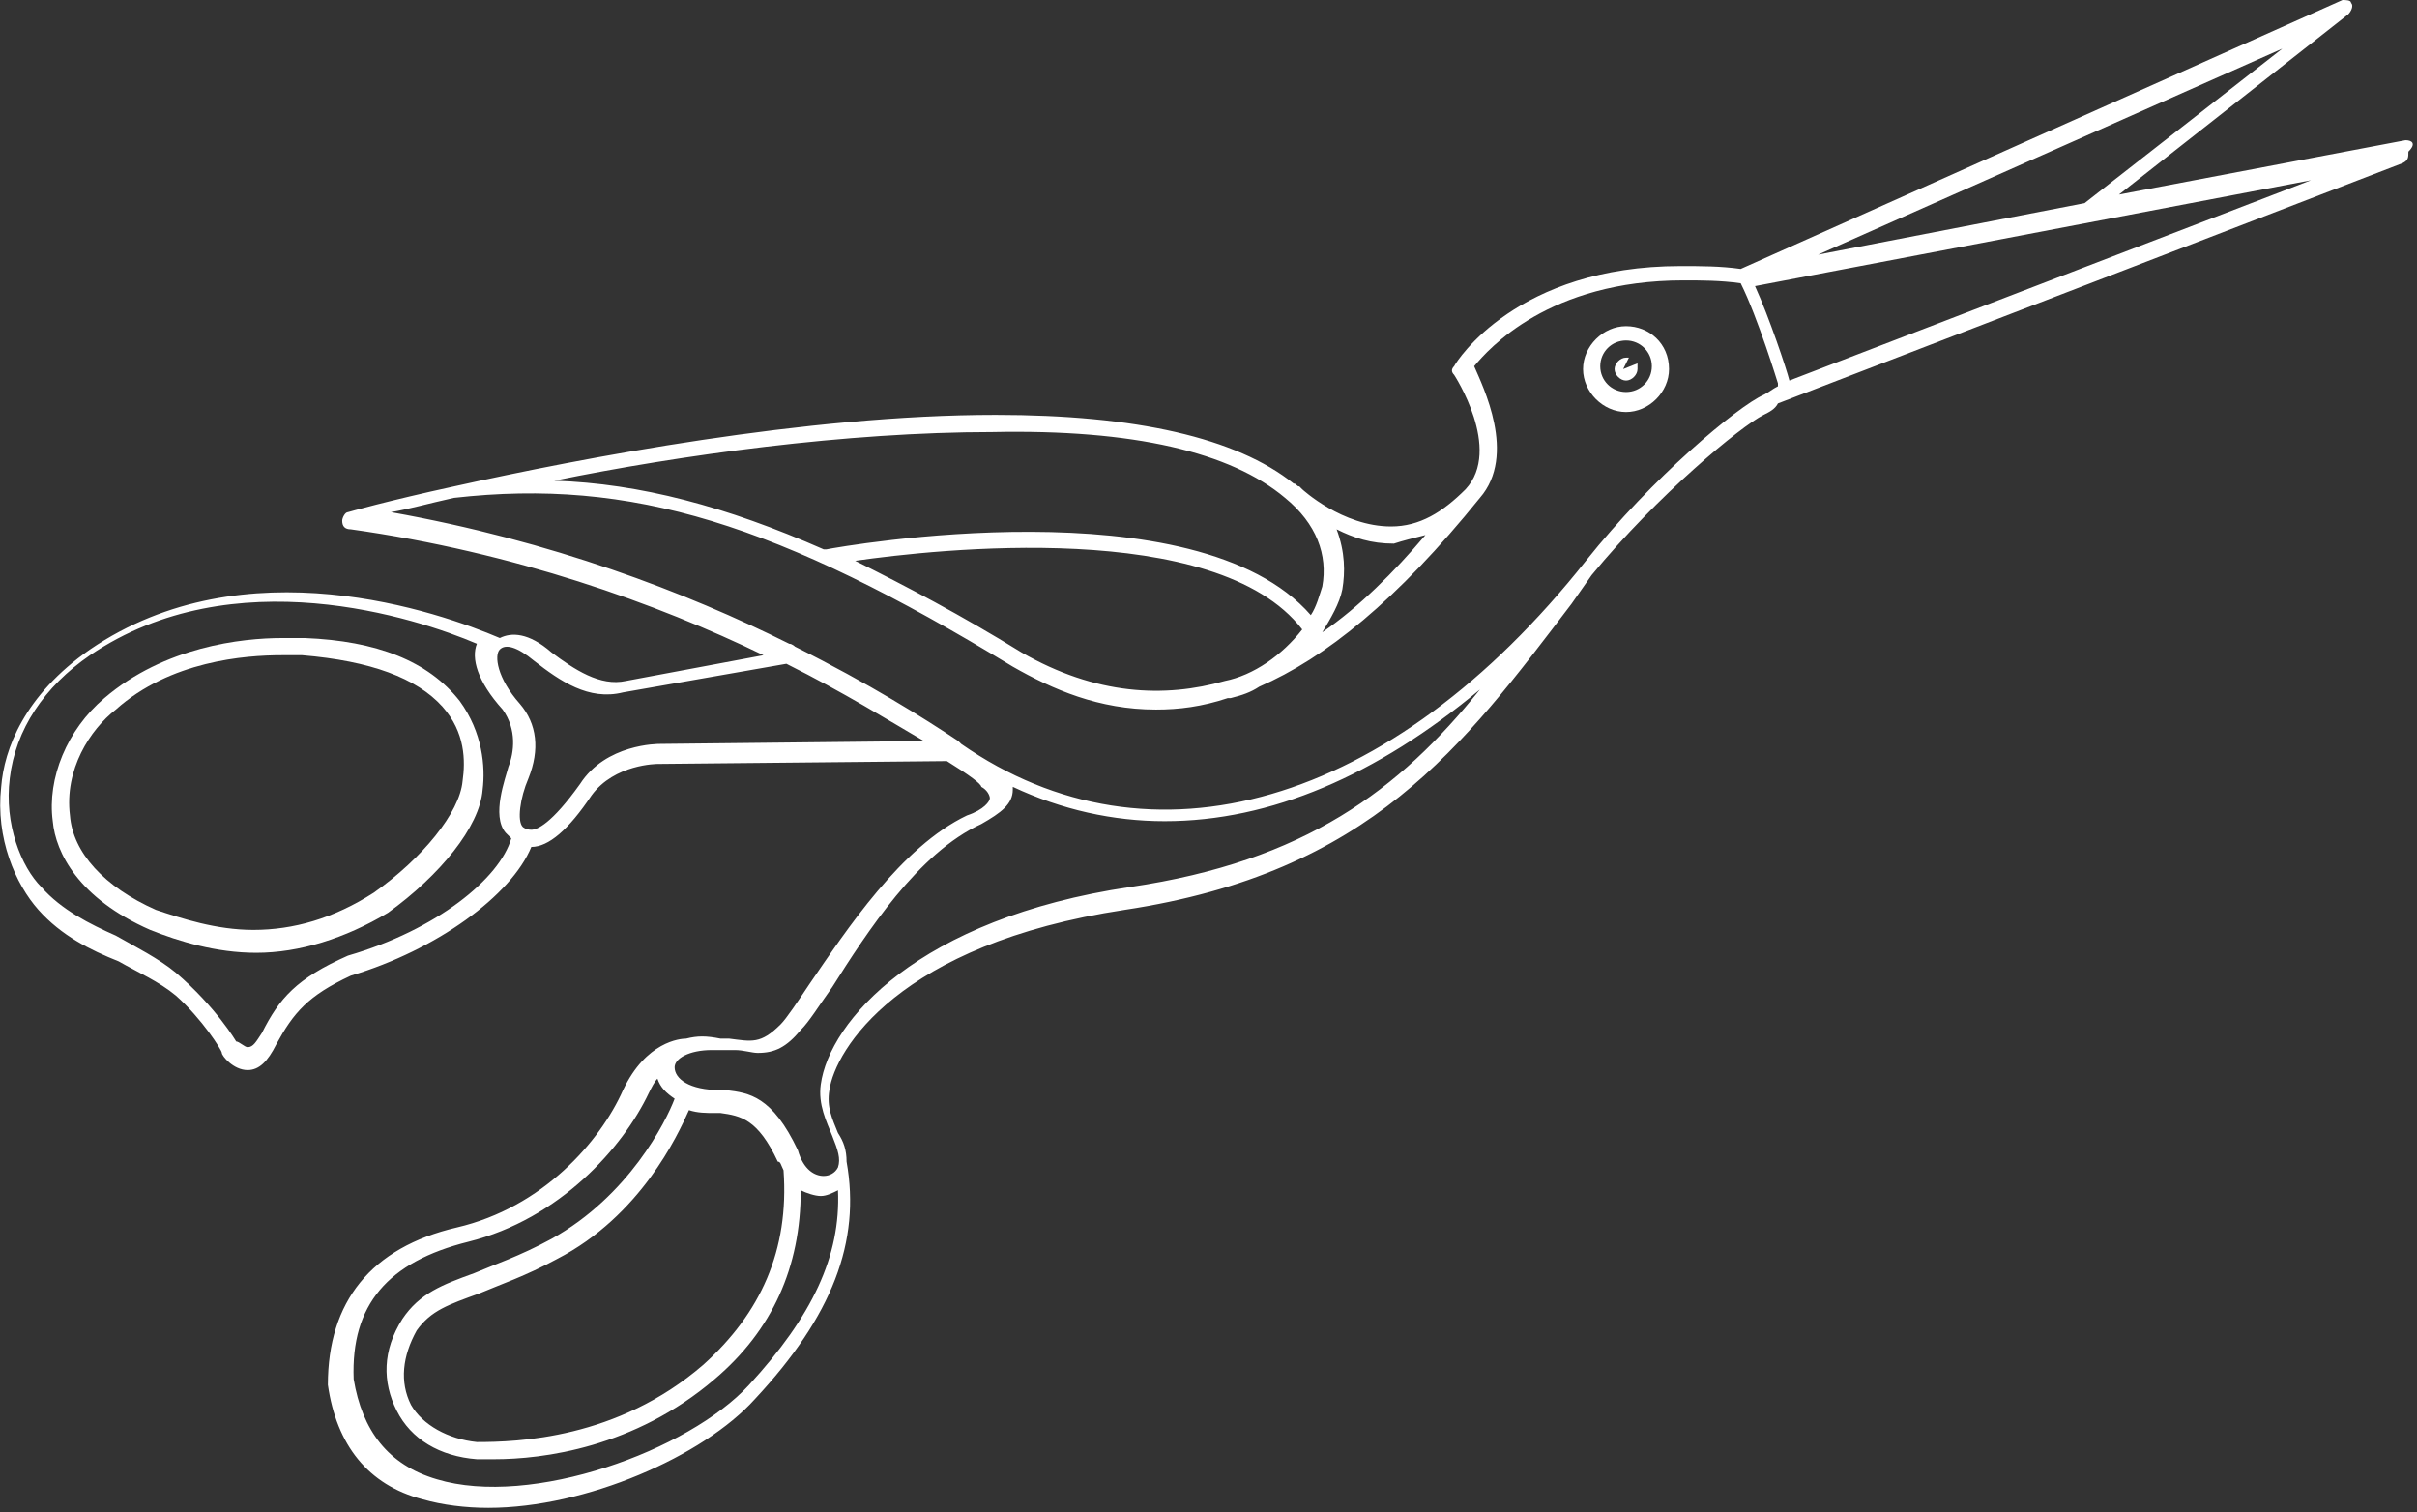 <?xml version="1.0" encoding="UTF-8"?> <svg xmlns="http://www.w3.org/2000/svg" width="326" height="204" viewBox="0 0 326 204" fill="none"><rect x="0" y="0" width="326" height="204" fill="#333333" stroke="none"/> <path d="M41.131 86.064C41.131 86.064 39.971 86.064 38.039 86.064C32.627 86.064 22.191 87.222 14.074 94.169C9.049 98.414 6.344 104.975 7.117 110.764C7.503 115.009 10.595 121.184 20.259 125.429C24.124 126.973 29.149 128.517 34.56 128.517C40.358 128.517 46.542 126.587 52.34 123.114C59.298 118.097 64.709 111.536 65.096 106.519C65.482 103.431 65.096 98.8 62.003 94.555C57.752 89.152 50.794 86.45 41.131 86.064ZM62.39 105.361C62.003 109.606 56.978 115.781 50.408 120.412C44.996 123.886 39.585 125.429 34.173 125.429C29.149 125.429 24.51 123.886 21.032 122.728C14.074 119.641 9.822 115.009 9.436 109.992C8.663 103.817 12.142 98.414 15.62 95.713C22.964 89.152 33.014 88.38 38.039 88.38C39.585 88.38 40.745 88.38 40.745 88.38C50.021 89.152 56.206 91.468 59.684 95.327C62.776 98.8 62.776 102.66 62.39 105.361Z" fill="white"></path> <path d="M324.454 18.911L285.801 26.243L316.723 1.93C317.11 1.544 317.496 0.772 317.11 0.386C317.11 0 316.337 0 315.95 0L234.78 36.278C232.074 35.892 229.369 35.892 226.663 35.892C204.631 35.892 196.514 48.627 196.127 49.399C195.741 49.785 195.741 50.171 196.127 50.557C196.127 50.557 202.698 60.591 197.673 65.994C194.581 69.082 191.489 71.011 187.624 71.011C181.053 71.011 175.642 65.994 175.642 65.994L175.255 65.608C174.869 65.608 174.869 65.222 174.482 65.222C166.752 59.047 153.223 55.96 134.283 55.96C108.773 55.96 78.624 61.749 61.23 65.608C52.34 67.538 46.929 69.082 46.929 69.082C46.542 69.082 46.156 69.854 46.156 70.24C46.156 71.011 46.542 71.397 47.315 71.397C69.347 74.485 88.674 81.432 102.975 88.378L84.422 91.852C80.943 92.624 77.464 90.308 74.372 87.992C71.28 85.291 68.961 85.291 67.415 86.063C59.298 82.589 33.014 73.327 12.142 87.606C3.252 93.781 0.546 101.114 0.159 106.131C-0.614 113.078 2.092 119.253 5.184 122.726C8.276 126.2 12.142 128.129 16.007 129.673C18.712 131.217 21.418 132.375 23.737 134.304C27.216 137.392 29.922 141.637 29.922 142.023C29.922 142.409 31.468 144.338 33.4 144.338C34.947 144.338 36.106 143.181 37.266 140.865C39.585 136.62 41.517 134.304 47.315 131.603C58.911 128.129 68.961 120.797 71.666 114.236C73.986 114.236 76.691 111.92 79.783 107.289C82.876 103.044 88.674 103.044 88.674 103.044L127.712 102.658C130.805 104.587 132.351 105.745 132.351 106.131C133.124 106.517 133.51 107.289 133.51 107.675C133.51 108.061 132.737 109.219 130.418 109.99C121.528 114.236 114.184 125.428 109.159 132.76C107.613 135.076 106.067 137.392 105.294 138.163C102.588 140.865 101.429 140.479 98.337 140.093H97.177C95.244 139.707 94.085 139.707 92.539 140.093C91.766 140.093 87.127 140.479 84.035 147.04C80.943 153.987 73.213 162.863 61.617 165.565C50.021 168.266 44.223 175.599 44.223 186.791C45.383 194.895 49.635 200.298 56.978 202.228C59.684 203 62.776 203.386 65.868 203.386C79.01 203.386 94.858 196.439 101.815 188.721C112.252 177.529 116.117 167.494 114.184 156.688C114.184 155.144 113.798 153.987 113.025 152.829C112.252 150.899 111.478 149.355 111.865 147.04C112.638 141.637 121.142 127.357 151.677 122.726C184.918 117.709 197.287 100.728 211.975 81.432L214.681 77.572C223.571 66.766 234.78 57.504 237.872 55.96C238.645 55.574 239.418 55.188 239.805 54.416L324.067 21.998C324.84 21.612 324.84 21.226 324.84 20.454C326 19.297 325.227 18.911 324.454 18.911ZM281.163 27.401C280.776 27.401 280.776 27.401 281.163 27.401L245.216 34.348L307.833 6.561L281.163 27.401ZM192.262 72.169C188.01 77.186 183.372 81.817 178.347 85.291C179.507 83.361 180.666 81.432 181.053 79.502C181.439 77.186 181.439 74.485 180.28 71.397C182.599 72.555 184.918 73.327 188.01 73.327C189.17 72.941 190.716 72.555 192.262 72.169ZM137.762 87.992C129.645 82.975 122.301 79.116 115.344 75.643C126.166 74.099 164.046 69.854 175.642 84.905C172.936 88.378 169.071 91.08 165.205 91.852C157.088 94.167 147.812 93.781 137.762 87.992ZM173.322 67.152C177.574 70.626 179.12 74.871 178.347 79.116C177.961 80.274 177.574 81.817 176.801 82.975C161.34 65.222 113.411 73.713 111.478 74.099H111.092C97.95 68.31 86.354 65.222 74.759 64.837C91.766 61.363 114.184 58.276 133.897 58.276C152.837 57.89 165.978 60.977 173.322 67.152ZM46.929 128.901C39.971 131.989 37.652 134.69 35.333 139.321C34.56 140.479 34.173 141.251 33.4 141.251C33.014 141.251 32.241 140.479 31.854 140.479C31.854 140.479 29.149 135.848 23.737 131.217C21.418 129.287 18.326 127.743 15.62 126.2C12.142 124.656 8.276 122.726 5.571 119.639C2.865 116.937 0.546 111.148 1.319 104.973C2.092 98.413 5.957 92.624 12.142 88.378C31.468 75.257 56.205 83.361 64.322 86.835C63.549 88.764 64.322 91.852 67.801 95.711C69.734 98.412 69.347 101.5 68.574 103.43C68.188 104.973 66.255 109.99 68.188 112.306C68.574 112.692 68.574 112.692 68.961 113.078C67.415 118.481 58.911 125.428 46.929 128.901ZM89.06 100.342C88.674 100.342 81.716 100.342 78.237 105.745C74.372 111.148 72.439 111.92 71.666 111.92C70.893 111.92 70.507 111.534 70.507 111.534C69.734 110.762 70.12 107.675 71.28 104.973C72.826 101.114 72.439 97.641 70.12 94.939C67.028 91.466 66.642 88.378 67.415 87.606C68.188 86.835 69.734 87.221 72.053 89.15C75.532 91.852 79.397 94.553 84.035 93.395L106.067 89.536C113.798 93.395 119.982 97.255 124.62 99.956L89.06 100.342ZM101.042 186.791C92.925 195.667 71.666 203.386 58.911 199.527C52.34 197.597 48.861 192.966 47.702 186.019C47.315 175.985 52.34 170.196 63.163 167.494C75.532 164.407 84.035 154.759 87.514 147.426C87.9 146.654 88.287 145.882 88.674 145.496C89.06 146.654 89.833 147.426 90.993 148.198C89.833 151.285 84.808 161.319 74.372 167.108C70.12 169.424 66.642 170.582 63.936 171.74C59.684 173.283 56.592 174.441 54.273 177.914C51.567 182.16 51.567 186.405 53.5 190.264C55.432 194.124 59.298 196.439 64.322 196.825C65.096 196.825 65.868 196.825 66.642 196.825C73.213 196.825 85.581 195.281 96.404 186.019C104.134 179.458 108 170.968 108 160.548C108.773 160.933 109.932 161.319 110.705 161.319C111.478 161.319 112.252 160.933 113.025 160.548C113.411 169.424 109.546 177.529 101.042 186.791ZM105.681 157.846C106.454 168.652 102.588 177.143 94.858 184.089C83.262 194.124 69.734 194.51 64.322 194.51C60.457 194.124 56.978 192.194 55.432 189.492C53.886 186.405 54.273 182.932 56.205 179.458C58.138 176.757 60.457 175.985 64.709 174.441C67.415 173.283 70.893 172.125 75.145 169.81C86.354 164.021 91.379 153.215 92.925 149.741C94.085 150.127 95.244 150.127 96.404 150.127H97.177C99.883 150.513 102.202 150.899 104.908 156.688C105.294 156.688 105.294 157.074 105.681 157.846ZM152.45 119.639C123.847 123.884 111.865 137.778 110.705 146.268C110.319 148.97 111.478 151.285 112.252 153.215C113.025 155.144 113.411 156.302 113.025 157.46C112.638 158.232 111.865 158.618 111.092 158.618C109.932 158.618 108.386 157.846 107.613 155.144C104.134 147.812 101.042 147.426 97.95 147.04H97.177C92.925 147.04 90.993 145.496 90.993 143.952C90.993 142.795 92.925 141.637 96.017 141.637C96.79 141.637 97.177 141.637 97.95 141.637H99.11C100.269 141.637 101.429 142.023 102.202 142.023C104.521 142.023 106.067 141.251 108 138.935C109.159 137.778 110.319 135.848 112.252 133.146C116.89 125.814 123.847 115.008 132.351 111.148C135.056 109.605 136.603 108.447 136.603 106.517C136.603 106.517 136.603 106.517 136.603 106.131C143.173 109.219 150.131 110.762 157.088 110.762C171.39 110.762 185.691 104.587 199.606 93.01C188.783 106.517 176.028 116.165 152.45 119.639ZM237.872 53.259C234.393 54.802 222.798 64.451 213.908 75.643C187.624 108.833 155.156 118.095 129.645 100.342L129.259 99.956C124.62 96.869 117.276 92.238 107.227 87.221C107.227 87.221 106.84 86.835 106.454 86.835C92.539 79.888 74.372 72.941 52.727 69.082C55.046 68.696 57.752 67.924 61.23 67.152C85.195 64.451 104.908 70.626 136.603 89.922C142.014 93.01 148.198 95.711 155.929 95.711C159.021 95.711 162.113 95.325 165.592 94.167H165.978C167.525 93.781 168.684 93.395 169.844 92.624C178.734 88.764 188.397 81.046 199.606 67.152C204.631 61.363 199.993 52.101 198.833 49.399C200.766 47.084 208.883 37.821 227.049 37.821C229.369 37.821 232.074 37.821 234.78 38.207C237.099 42.838 239.805 51.715 239.805 51.715C239.805 51.715 239.805 51.715 239.805 52.101C239.032 52.487 238.645 52.873 237.872 53.259ZM241.351 51.329C240.964 49.785 238.645 42.838 236.712 38.593L311.698 24.314L241.351 51.329Z" fill="white"></path> <path d="M219.319 43.998C216.227 43.998 213.521 46.7 213.521 49.787C213.521 52.874 216.227 55.576 219.319 55.576C222.411 55.576 225.117 52.874 225.117 49.787C225.117 46.314 222.411 43.998 219.319 43.998ZM219.319 52.874C217.386 52.874 215.84 51.331 215.84 49.401C215.84 47.471 217.386 45.928 219.319 45.928C221.252 45.928 222.798 47.471 222.798 49.401C222.798 51.331 221.252 52.874 219.319 52.874Z" fill="white"></path> <path d="M218.932 49.786L219.705 48.242H219.319C218.546 48.242 217.773 49.014 217.773 49.786C217.773 50.558 218.546 51.33 219.319 51.33C220.092 51.33 220.865 50.558 220.865 49.786C220.865 49.4 220.865 49.4 220.865 49.014L218.932 49.786Z" fill="white"></path> </svg> 